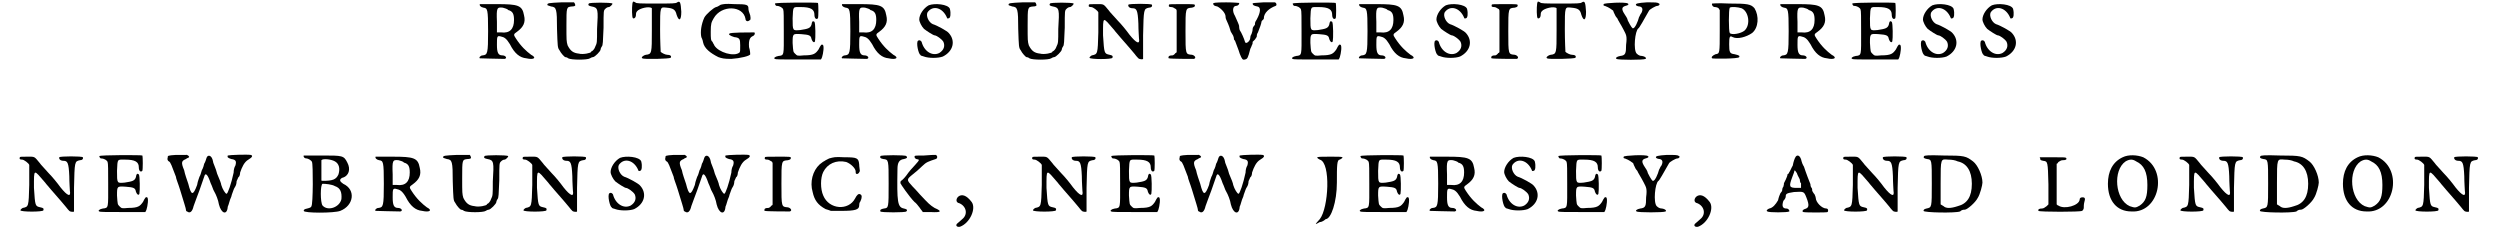 <?xml version='1.0' encoding='utf-8'?>
<svg xmlns="http://www.w3.org/2000/svg" xmlns:xlink="http://www.w3.org/1999/xlink" width="418px" height="39px" viewBox="0 0 4183 396" version="1.1">
<defs>
<path id="gl2831" d="M 2 2 C 1 4 3 7 8 8 C 15 9 16 10 16 48 C 16 86 15 88 7 89 C 3 89 0 93 2 94 C 2 94 36 95 44 95 C 49 94 46 89 40 89 C 33 89 31 84 31 71 C 31 57 31 55 38 57 C 43 58 47 60 53 70 C 61 86 70 93 81 94 C 94 97 99 93 89 88 C 81 82 72 74 63 60 C 59 54 59 53 65 49 C 76 41 80 33 77 21 C 74 4 67 2 31 2 C 12 2 2 2 2 2 M 50 12 C 58 14 60 19 60 29 C 60 44 53 52 38 50 C 36 50 33 50 31 50 C 31 44 31 38 31 32 C 30 8 31 7 41 8 C 44 9 49 10 50 12 z" fill="black"/><!-- width=103 height=103 -->
<path id="gl2832" d="M 27 1 C 7 2 2 2 4 6 C 6 7 8 7 10 8 C 19 9 20 12 20 46 C 21 76 21 78 24 82 C 27 88 33 94 34 94 C 34 94 37 94 39 96 C 44 99 72 99 76 96 C 79 94 81 94 81 94 C 84 94 94 84 94 81 C 94 81 94 79 96 76 C 98 74 98 68 99 44 C 99 15 99 15 102 12 C 104 10 106 9 108 9 C 110 9 115 4 114 3 C 112 1 75 1 74 3 C 72 6 74 7 79 8 C 90 10 90 13 88 46 C 88 69 88 70 85 76 C 84 80 80 84 79 84 C 78 84 78 85 78 85 C 78 87 64 90 57 88 C 48 87 43 84 38 74 C 36 67 36 66 36 40 C 36 9 36 9 45 8 C 49 8 51 7 51 6 C 51 4 49 0 48 1 C 46 1 38 1 27 1 z" fill="black"/><!-- width=120 height=105 -->
<path id="gl2833" d="M 7 6 C 6 13 6 30 8 31 C 10 32 13 30 13 25 C 13 24 13 21 15 19 C 19 14 36 10 40 14 C 40 15 40 32 40 52 C 40 90 40 92 30 93 C 25 94 21 98 24 99 C 25 101 71 100 72 98 C 74 95 71 93 66 93 C 63 93 57 90 55 88 C 55 87 54 70 54 50 C 54 10 54 12 65 13 C 76 14 80 16 82 25 C 86 37 90 35 90 20 C 89 4 88 1 83 4 C 81 6 75 6 47 6 C 20 6 13 6 12 4 C 8 2 8 2 7 6 z" fill="black"/><!-- width=98 height=107 -->
<path id="gl2834" d="M 37 3 C 35 4 31 7 29 7 C 25 8 12 19 9 25 C 4 36 2 49 4 58 C 6 62 7 66 7 67 C 9 77 19 85 33 92 C 39 94 42 95 55 95 C 70 94 87 90 87 87 C 87 87 87 81 85 75 C 84 62 87 58 92 56 C 94 55 96 52 94 50 C 84 50 53 50 52 52 C 49 53 53 56 60 58 C 69 59 70 61 70 72 C 70 81 70 82 69 84 C 60 92 33 84 26 72 C 26 71 24 69 23 66 C 20 64 20 60 20 49 C 20 35 21 33 25 26 C 38 3 75 4 79 27 C 79 31 83 32 85 30 C 88 29 88 27 87 21 C 85 16 84 12 84 10 C 84 3 82 2 60 2 C 44 1 42 2 37 3 z" fill="black"/><!-- width=102 height=102 -->
<path id="gl2835" d="M 6 3 C 6 4 7 7 9 7 C 14 7 19 10 20 13 C 21 15 21 27 21 51 C 21 91 22 91 12 92 C 6 93 3 96 6 97 C 7 98 18 98 45 98 C 58 98 70 98 84 98 C 85 97 85 96 86 94 C 88 88 90 74 87 73 C 85 72 84 73 80 81 C 75 88 72 91 55 91 C 44 92 44 92 40 88 C 37 85 37 85 36 70 C 36 54 36 54 51 55 C 64 56 67 57 68 63 C 70 69 73 70 74 67 C 75 63 75 36 73 34 C 70 32 69 33 68 39 C 66 45 62 46 49 48 C 36 49 36 50 36 28 C 37 7 36 9 50 9 C 67 9 73 13 73 22 C 73 28 76 31 79 28 C 80 26 80 4 79 2 C 78 1 7 1 6 3 z" fill="black"/><!-- width=96 height=105 -->
<path id="gl2831" d="M 2 2 C 1 4 3 7 8 8 C 15 9 16 10 16 48 C 16 86 15 88 7 89 C 3 89 0 93 2 94 C 2 94 36 95 44 95 C 49 94 46 89 40 89 C 33 89 31 84 31 71 C 31 57 31 55 38 57 C 43 58 47 60 53 70 C 61 86 70 93 81 94 C 94 97 99 93 89 88 C 81 82 72 74 63 60 C 59 54 59 53 65 49 C 76 41 80 33 77 21 C 74 4 67 2 31 2 C 12 2 2 2 2 2 M 50 12 C 58 14 60 19 60 29 C 60 44 53 52 38 50 C 36 50 33 50 31 50 C 31 44 31 38 31 32 C 30 8 31 7 41 8 C 44 9 49 10 50 12 z" fill="black"/><!-- width=103 height=103 -->
<path id="gl11" d="M 24 4 C 15 9 8 20 8 28 C 8 32 12 40 16 44 C 21 48 32 55 34 55 C 37 55 46 61 49 66 C 52 73 50 80 42 85 C 30 91 16 82 12 66 C 10 63 8 63 6 64 C 2 67 7 88 10 88 C 10 90 14 90 16 91 C 24 94 40 94 48 91 C 66 82 70 64 58 51 C 56 48 38 38 31 36 C 24 33 19 22 22 16 C 31 3 48 8 55 25 C 55 26 56 27 58 26 C 61 26 62 18 60 10 C 57 2 34 0 24 4 z" fill="black"/><!-- width=72 height=100 -->
<path id="gl2832" d="M 27 1 C 7 2 2 2 4 6 C 6 7 8 7 10 8 C 19 9 20 12 20 46 C 21 76 21 78 24 82 C 27 88 33 94 34 94 C 34 94 37 94 39 96 C 44 99 72 99 76 96 C 79 94 81 94 81 94 C 84 94 94 84 94 81 C 94 81 94 79 96 76 C 98 74 98 68 99 44 C 99 15 99 15 102 12 C 104 10 106 9 108 9 C 110 9 115 4 114 3 C 112 1 75 1 74 3 C 72 6 74 7 79 8 C 90 10 90 13 88 46 C 88 69 88 70 85 76 C 84 80 80 84 79 84 C 78 84 78 85 78 85 C 78 87 64 90 57 88 C 48 87 43 84 38 74 C 36 67 36 66 36 40 C 36 9 36 9 45 8 C 49 8 51 7 51 6 C 51 4 49 0 48 1 C 46 1 38 1 27 1 z" fill="black"/><!-- width=120 height=105 -->
<path id="gl2836" d="M 3 3 C 2 6 3 7 7 7 C 10 7 18 13 19 16 C 19 18 19 33 19 50 C 18 87 18 87 8 89 C 6 90 4 92 4 93 C 4 96 43 96 43 93 C 44 90 43 89 38 88 C 29 86 29 86 27 55 C 27 21 26 23 46 46 C 48 49 53 54 56 58 C 71 75 76 81 81 87 C 83 90 87 94 87 94 C 89 96 95 96 95 95 C 95 94 95 76 95 55 C 96 10 96 10 105 8 C 109 8 111 6 110 3 C 109 1 71 1 70 3 C 69 6 72 9 77 9 C 84 9 86 12 87 35 C 87 46 88 58 88 60 C 90 71 84 69 72 54 C 67 47 58 36 52 30 C 46 23 38 15 37 13 C 27 1 29 2 15 2 C 7 2 3 2 3 3 z" fill="black"/><!-- width=117 height=103 -->
<path id="gl2827" d="M 2 3 C 1 6 2 7 6 7 C 8 7 10 8 13 10 C 14 10 15 12 15 13 C 15 24 15 36 15 48 C 15 60 15 71 15 83 C 15 84 14 85 13 85 C 12 87 9 89 8 89 C 3 89 1 90 1 93 C 1 94 2 94 2 94 C 4 95 42 95 44 95 C 49 94 46 89 41 88 C 30 87 30 88 30 48 C 30 8 30 9 41 8 C 44 7 46 7 46 4 C 46 2 44 2 24 2 C 7 2 2 2 2 3 z" fill="black"/><!-- width=54 height=102 -->
<path id="gl2837" d="M 86 1 C 72 2 68 2 68 3 C 68 6 71 7 76 8 C 82 9 82 17 75 30 C 73 33 72 35 72 36 C 72 38 72 40 71 40 C 70 41 68 44 68 46 C 68 49 67 52 66 55 C 65 56 64 59 64 61 C 64 67 56 73 55 68 C 54 64 49 52 46 48 C 45 45 45 41 45 41 C 45 39 40 29 38 24 C 33 16 34 7 40 7 C 43 7 46 4 45 2 C 45 2 36 1 23 1 C 3 1 1 2 1 3 C 1 6 3 7 8 8 C 14 11 22 19 22 25 C 22 25 22 28 23 30 C 29 43 29 45 30 48 C 30 50 33 54 34 56 C 35 57 36 61 36 61 C 36 62 36 65 38 66 C 40 72 44 81 46 88 C 50 98 51 99 55 98 C 59 97 60 96 64 80 C 65 78 66 76 67 73 C 68 72 68 70 68 68 C 68 68 70 66 72 64 C 73 62 75 60 75 59 C 75 57 75 55 77 52 C 80 45 83 36 83 34 C 83 33 84 32 86 30 C 87 30 87 28 87 28 C 87 19 96 11 107 7 C 110 6 108 0 104 1 C 103 1 94 1 86 1 z" fill="black"/><!-- width=115 height=105 -->
<path id="gl2835" d="M 6 3 C 6 4 7 7 9 7 C 14 7 19 10 20 13 C 21 15 21 27 21 51 C 21 91 22 91 12 92 C 6 93 3 96 6 97 C 7 98 18 98 45 98 C 58 98 70 98 84 98 C 85 97 85 96 86 94 C 88 88 90 74 87 73 C 85 72 84 73 80 81 C 75 88 72 91 55 91 C 44 92 44 92 40 88 C 37 85 37 85 36 70 C 36 54 36 54 51 55 C 64 56 67 57 68 63 C 70 69 73 70 74 67 C 75 63 75 36 73 34 C 70 32 69 33 68 39 C 66 45 62 46 49 48 C 36 49 36 50 36 28 C 37 7 36 9 50 9 C 67 9 73 13 73 22 C 73 28 76 31 79 28 C 80 26 80 4 79 2 C 78 1 7 1 6 3 z" fill="black"/><!-- width=96 height=105 -->
<path id="gl2831" d="M 2 2 C 1 4 3 7 8 8 C 15 9 16 10 16 48 C 16 86 15 88 7 89 C 3 89 0 93 2 94 C 2 94 36 95 44 95 C 49 94 46 89 40 89 C 33 89 31 84 31 71 C 31 57 31 55 38 57 C 43 58 47 60 53 70 C 61 86 70 93 81 94 C 94 97 99 93 89 88 C 81 82 72 74 63 60 C 59 54 59 53 65 49 C 76 41 80 33 77 21 C 74 4 67 2 31 2 C 12 2 2 2 2 2 M 50 12 C 58 14 60 19 60 29 C 60 44 53 52 38 50 C 36 50 33 50 31 50 C 31 44 31 38 31 32 C 30 8 31 7 41 8 C 44 9 49 10 50 12 z" fill="black"/><!-- width=103 height=103 -->
<path id="gl11" d="M 24 4 C 15 9 8 20 8 28 C 8 32 12 40 16 44 C 21 48 32 55 34 55 C 37 55 46 61 49 66 C 52 73 50 80 42 85 C 30 91 16 82 12 66 C 10 63 8 63 6 64 C 2 67 7 88 10 88 C 10 90 14 90 16 91 C 24 94 40 94 48 91 C 66 82 70 64 58 51 C 56 48 38 38 31 36 C 24 33 19 22 22 16 C 31 3 48 8 55 25 C 55 26 56 27 58 26 C 61 26 62 18 60 10 C 57 2 34 0 24 4 z" fill="black"/><!-- width=72 height=100 -->
<path id="gl2827" d="M 2 3 C 1 6 2 7 6 7 C 8 7 10 8 13 10 C 14 10 15 12 15 13 C 15 24 15 36 15 48 C 15 60 15 71 15 83 C 15 84 14 85 13 85 C 12 87 9 89 8 89 C 3 89 1 90 1 93 C 1 94 2 94 2 94 C 4 95 42 95 44 95 C 49 94 46 89 41 88 C 30 87 30 88 30 48 C 30 8 30 9 41 8 C 44 7 46 7 46 4 C 46 2 44 2 24 2 C 7 2 2 2 2 3 z" fill="black"/><!-- width=54 height=102 -->
<path id="gl2833" d="M 7 6 C 6 13 6 30 8 31 C 10 32 13 30 13 25 C 13 24 13 21 15 19 C 19 14 36 10 40 14 C 40 15 40 32 40 52 C 40 90 40 92 30 93 C 25 94 21 98 24 99 C 25 101 71 100 72 98 C 74 95 71 93 66 93 C 63 93 57 90 55 88 C 55 87 54 70 54 50 C 54 10 54 12 65 13 C 76 14 80 16 82 25 C 86 37 90 35 90 20 C 89 4 88 1 83 4 C 81 6 75 6 47 6 C 20 6 13 6 12 4 C 8 2 8 2 7 6 z" fill="black"/><!-- width=98 height=107 -->
<path id="gl2838" d="M 75 1 C 60 2 55 3 57 6 C 58 7 61 8 63 8 C 68 9 69 13 66 19 C 64 21 63 25 62 26 C 60 34 55 45 52 45 C 51 46 48 42 43 32 C 42 27 39 24 38 22 C 32 13 32 9 39 7 C 44 6 45 4 43 3 C 40 0 2 2 2 4 C 1 6 2 7 4 7 C 12 10 15 13 18 15 C 18 16 20 20 21 22 C 22 25 25 28 25 28 C 26 31 32 40 36 48 C 40 56 42 58 40 73 C 40 88 39 91 30 92 C 24 93 21 96 24 97 C 26 99 70 99 73 97 C 75 96 73 93 67 92 C 64 92 61 91 58 88 C 52 82 55 49 61 45 C 62 45 70 31 79 15 C 80 13 90 7 93 7 C 96 7 98 4 96 3 C 93 1 91 1 75 1 z" fill="black"/><!-- width=106 height=106 -->
<path id="gl2839" d="M 2 2 C 1 4 3 8 7 8 C 9 8 12 9 13 10 C 14 12 15 13 15 13 C 15 25 15 36 15 48 C 15 87 15 87 8 88 C 3 90 0 93 2 95 C 3 96 47 96 48 93 C 49 91 49 90 40 88 C 32 87 31 85 31 71 C 31 58 32 56 37 59 C 45 63 60 59 70 52 C 81 43 82 23 74 10 C 68 3 62 2 31 2 C 12 1 2 2 2 2 M 52 10 C 64 15 68 38 57 48 C 51 53 35 56 32 52 C 30 49 30 12 32 9 C 35 7 46 8 52 10 z" fill="black"/><!-- width=87 height=102 -->
<path id="gl2831" d="M 2 2 C 1 4 3 7 8 8 C 15 9 16 10 16 48 C 16 86 15 88 7 89 C 3 89 0 93 2 94 C 2 94 36 95 44 95 C 49 94 46 89 40 89 C 33 89 31 84 31 71 C 31 57 31 55 38 57 C 43 58 47 60 53 70 C 61 86 70 93 81 94 C 94 97 99 93 89 88 C 81 82 72 74 63 60 C 59 54 59 53 65 49 C 76 41 80 33 77 21 C 74 4 67 2 31 2 C 12 2 2 2 2 2 M 50 12 C 58 14 60 19 60 29 C 60 44 53 52 38 50 C 36 50 33 50 31 50 C 31 44 31 38 31 32 C 30 8 31 7 41 8 C 44 9 49 10 50 12 z" fill="black"/><!-- width=103 height=103 -->
<path id="gl2835" d="M 6 3 C 6 4 7 7 9 7 C 14 7 19 10 20 13 C 21 15 21 27 21 51 C 21 91 22 91 12 92 C 6 93 3 96 6 97 C 7 98 18 98 45 98 C 58 98 70 98 84 98 C 85 97 85 96 86 94 C 88 88 90 74 87 73 C 85 72 84 73 80 81 C 75 88 72 91 55 91 C 44 92 44 92 40 88 C 37 85 37 85 36 70 C 36 54 36 54 51 55 C 64 56 67 57 68 63 C 70 69 73 70 74 67 C 75 63 75 36 73 34 C 70 32 69 33 68 39 C 66 45 62 46 49 48 C 36 49 36 50 36 28 C 37 7 36 9 50 9 C 67 9 73 13 73 22 C 73 28 76 31 79 28 C 80 26 80 4 79 2 C 78 1 7 1 6 3 z" fill="black"/><!-- width=96 height=105 -->
<path id="gl11" d="M 24 4 C 15 9 8 20 8 28 C 8 32 12 40 16 44 C 21 48 32 55 34 55 C 37 55 46 61 49 66 C 52 73 50 80 42 85 C 30 91 16 82 12 66 C 10 63 8 63 6 64 C 2 67 7 88 10 88 C 10 90 14 90 16 91 C 24 94 40 94 48 91 C 66 82 70 64 58 51 C 56 48 38 38 31 36 C 24 33 19 22 22 16 C 31 3 48 8 55 25 C 55 26 56 27 58 26 C 61 26 62 18 60 10 C 57 2 34 0 24 4 z" fill="black"/><!-- width=72 height=100 -->
<path id="gl11" d="M 24 4 C 15 9 8 20 8 28 C 8 32 12 40 16 44 C 21 48 32 55 34 55 C 37 55 46 61 49 66 C 52 73 50 80 42 85 C 30 91 16 82 12 66 C 10 63 8 63 6 64 C 2 67 7 88 10 88 C 10 90 14 90 16 91 C 24 94 40 94 48 91 C 66 82 70 64 58 51 C 56 48 38 38 31 36 C 24 33 19 22 22 16 C 31 3 48 8 55 25 C 55 26 56 27 58 26 C 61 26 62 18 60 10 C 57 2 34 0 24 4 z" fill="black"/><!-- width=72 height=100 -->
<path id="gl2836" d="M 3 3 C 2 6 3 7 7 7 C 10 7 18 13 19 16 C 19 18 19 33 19 50 C 18 87 18 87 8 89 C 6 90 4 92 4 93 C 4 96 43 96 43 93 C 44 90 43 89 38 88 C 29 86 29 86 27 55 C 27 21 26 23 46 46 C 48 49 53 54 56 58 C 71 75 76 81 81 87 C 83 90 87 94 87 94 C 89 96 95 96 95 95 C 95 94 95 76 95 55 C 96 10 96 10 105 8 C 109 8 111 6 110 3 C 109 1 71 1 70 3 C 69 6 72 9 77 9 C 84 9 86 12 87 35 C 87 46 88 58 88 60 C 90 71 84 69 72 54 C 67 47 58 36 52 30 C 46 23 38 15 37 13 C 27 1 29 2 15 2 C 7 2 3 2 3 3 z" fill="black"/><!-- width=117 height=103 -->
<path id="gl2835" d="M 6 3 C 6 4 7 7 9 7 C 14 7 19 10 20 13 C 21 15 21 27 21 51 C 21 91 22 91 12 92 C 6 93 3 96 6 97 C 7 98 18 98 45 98 C 58 98 70 98 84 98 C 85 97 85 96 86 94 C 88 88 90 74 87 73 C 85 72 84 73 80 81 C 75 88 72 91 55 91 C 44 92 44 92 40 88 C 37 85 37 85 36 70 C 36 54 36 54 51 55 C 64 56 67 57 68 63 C 70 69 73 70 74 67 C 75 63 75 36 73 34 C 70 32 69 33 68 39 C 66 45 62 46 49 48 C 36 49 36 50 36 28 C 37 7 36 9 50 9 C 67 9 73 13 73 22 C 73 28 76 31 79 28 C 80 26 80 4 79 2 C 78 1 7 1 6 3 z" fill="black"/><!-- width=96 height=105 -->
<path id="gl524" d="M 20 1 C 6 2 6 2 6 6 C 5 8 6 11 8 12 C 11 13 13 20 20 38 C 20 41 24 50 27 60 C 34 83 37 92 37 94 C 37 96 38 97 39 97 C 44 101 48 97 50 88 C 52 83 56 71 60 61 C 64 50 67 41 68 38 C 70 30 74 34 79 49 C 82 55 83 60 85 63 C 88 68 92 78 93 85 C 97 101 107 104 108 89 C 110 85 111 78 114 72 C 115 67 118 61 118 60 C 119 57 121 55 122 52 C 123 49 123 46 123 46 C 123 45 125 42 126 39 C 128 38 129 34 129 31 C 132 22 136 13 143 9 C 150 5 151 2 147 1 C 141 0 111 1 108 2 C 107 5 108 6 114 8 C 122 9 123 12 121 19 C 119 22 118 27 118 31 C 114 50 108 67 106 67 C 104 67 99 59 97 52 C 97 50 94 42 90 33 C 88 24 83 15 83 12 C 81 1 74 0 72 6 C 71 9 70 13 68 16 C 68 17 66 24 64 27 C 63 31 61 37 60 38 C 60 39 57 45 56 52 C 49 71 46 70 41 50 C 39 44 35 33 34 27 C 28 13 30 11 37 8 C 39 6 42 6 42 5 C 44 4 39 0 37 1 C 35 1 27 1 20 1 z" fill="black"/><!-- width=156 height=106 -->
<path id="gl2840" d="M 2 2 C 1 4 3 7 7 7 C 9 7 15 10 16 13 C 18 16 18 86 15 88 C 15 90 12 91 8 92 C 3 93 2 94 2 96 C 2 100 54 100 64 96 C 87 87 91 60 69 50 C 63 46 62 43 67 40 C 79 37 82 25 76 14 C 70 2 68 2 33 2 C 12 2 2 2 2 2 M 55 12 C 62 16 64 24 61 34 C 57 43 51 45 34 45 C 33 45 32 45 32 44 C 32 39 32 33 32 28 C 32 19 32 12 32 10 C 34 7 48 8 55 12 M 55 54 C 64 57 67 64 66 76 C 63 90 43 97 34 87 C 30 82 30 51 34 50 C 39 50 50 51 55 54 z" fill="black"/><!-- width=91 height=105 -->
<path id="gl2831" d="M 2 2 C 1 4 3 7 8 8 C 15 9 16 10 16 48 C 16 86 15 88 7 89 C 3 89 0 93 2 94 C 2 94 36 95 44 95 C 49 94 46 89 40 89 C 33 89 31 84 31 71 C 31 57 31 55 38 57 C 43 58 47 60 53 70 C 61 86 70 93 81 94 C 94 97 99 93 89 88 C 81 82 72 74 63 60 C 59 54 59 53 65 49 C 76 41 80 33 77 21 C 74 4 67 2 31 2 C 12 2 2 2 2 2 M 50 12 C 58 14 60 19 60 29 C 60 44 53 52 38 50 C 36 50 33 50 31 50 C 31 44 31 38 31 32 C 30 8 31 7 41 8 C 44 9 49 10 50 12 z" fill="black"/><!-- width=103 height=103 -->
<path id="gl2832" d="M 27 1 C 7 2 2 2 4 6 C 6 7 8 7 10 8 C 19 9 20 12 20 46 C 21 76 21 78 24 82 C 27 88 33 94 34 94 C 34 94 37 94 39 96 C 44 99 72 99 76 96 C 79 94 81 94 81 94 C 84 94 94 84 94 81 C 94 81 94 79 96 76 C 98 74 98 68 99 44 C 99 15 99 15 102 12 C 104 10 106 9 108 9 C 110 9 115 4 114 3 C 112 1 75 1 74 3 C 72 6 74 7 79 8 C 90 10 90 13 88 46 C 88 69 88 70 85 76 C 84 80 80 84 79 84 C 78 84 78 85 78 85 C 78 87 64 90 57 88 C 48 87 43 84 38 74 C 36 67 36 66 36 40 C 36 9 36 9 45 8 C 49 8 51 7 51 6 C 51 4 49 0 48 1 C 46 1 38 1 27 1 z" fill="black"/><!-- width=120 height=105 -->
<path id="gl2836" d="M 3 3 C 2 6 3 7 7 7 C 10 7 18 13 19 16 C 19 18 19 33 19 50 C 18 87 18 87 8 89 C 6 90 4 92 4 93 C 4 96 43 96 43 93 C 44 90 43 89 38 88 C 29 86 29 86 27 55 C 27 21 26 23 46 46 C 48 49 53 54 56 58 C 71 75 76 81 81 87 C 83 90 87 94 87 94 C 89 96 95 96 95 95 C 95 94 95 76 95 55 C 96 10 96 10 105 8 C 109 8 111 6 110 3 C 109 1 71 1 70 3 C 69 6 72 9 77 9 C 84 9 86 12 87 35 C 87 46 88 58 88 60 C 90 71 84 69 72 54 C 67 47 58 36 52 30 C 46 23 38 15 37 13 C 27 1 29 2 15 2 C 7 2 3 2 3 3 z" fill="black"/><!-- width=117 height=103 -->
<path id="gl11" d="M 24 4 C 15 9 8 20 8 28 C 8 32 12 40 16 44 C 21 48 32 55 34 55 C 37 55 46 61 49 66 C 52 73 50 80 42 85 C 30 91 16 82 12 66 C 10 63 8 63 6 64 C 2 67 7 88 10 88 C 10 90 14 90 16 91 C 24 94 40 94 48 91 C 66 82 70 64 58 51 C 56 48 38 38 31 36 C 24 33 19 22 22 16 C 31 3 48 8 55 25 C 55 26 56 27 58 26 C 61 26 62 18 60 10 C 57 2 34 0 24 4 z" fill="black"/><!-- width=72 height=100 -->
<path id="gl524" d="M 20 1 C 6 2 6 2 6 6 C 5 8 6 11 8 12 C 11 13 13 20 20 38 C 20 41 24 50 27 60 C 34 83 37 92 37 94 C 37 96 38 97 39 97 C 44 101 48 97 50 88 C 52 83 56 71 60 61 C 64 50 67 41 68 38 C 70 30 74 34 79 49 C 82 55 83 60 85 63 C 88 68 92 78 93 85 C 97 101 107 104 108 89 C 110 85 111 78 114 72 C 115 67 118 61 118 60 C 119 57 121 55 122 52 C 123 49 123 46 123 46 C 123 45 125 42 126 39 C 128 38 129 34 129 31 C 132 22 136 13 143 9 C 150 5 151 2 147 1 C 141 0 111 1 108 2 C 107 5 108 6 114 8 C 122 9 123 12 121 19 C 119 22 118 27 118 31 C 114 50 108 67 106 67 C 104 67 99 59 97 52 C 97 50 94 42 90 33 C 88 24 83 15 83 12 C 81 1 74 0 72 6 C 71 9 70 13 68 16 C 68 17 66 24 64 27 C 63 31 61 37 60 38 C 60 39 57 45 56 52 C 49 71 46 70 41 50 C 39 44 35 33 34 27 C 28 13 30 11 37 8 C 39 6 42 6 42 5 C 44 4 39 0 37 1 C 35 1 27 1 20 1 z" fill="black"/><!-- width=156 height=106 -->
<path id="gl2827" d="M 2 3 C 1 6 2 7 6 7 C 8 7 10 8 13 10 C 14 10 15 12 15 13 C 15 24 15 36 15 48 C 15 60 15 71 15 83 C 15 84 14 85 13 85 C 12 87 9 89 8 89 C 3 89 1 90 1 93 C 1 94 2 94 2 94 C 4 95 42 95 44 95 C 49 94 46 89 41 88 C 30 87 30 88 30 48 C 30 8 30 9 41 8 C 44 7 46 7 46 4 C 46 2 44 2 24 2 C 7 2 2 2 2 3 z" fill="black"/><!-- width=54 height=102 -->
<path id="gl2822" d="M 34 4 C 30 6 26 8 25 9 C 24 9 21 12 18 14 C 6 25 1 44 6 61 C 9 75 15 83 28 90 C 32 91 34 92 37 93 C 43 93 49 93 55 93 C 78 93 85 91 85 84 C 85 83 85 79 87 77 C 90 71 90 66 87 65 C 84 63 81 66 78 72 C 67 93 34 91 24 67 C 19 56 19 37 24 27 C 31 13 46 6 63 10 C 71 13 79 21 79 26 C 79 27 79 30 80 30 C 83 32 87 26 86 24 C 86 22 85 18 85 14 C 84 3 81 2 60 2 C 43 1 42 2 34 4 z" fill="black"/><!-- width=96 height=101 -->
<path id="gl2841" d="M 76 2 C 61 2 60 2 60 4 C 60 6 61 7 63 8 C 69 9 69 9 61 18 C 57 22 50 30 46 36 C 43 40 38 45 37 45 C 36 46 36 48 36 49 C 36 50 51 72 60 81 C 62 82 66 87 69 91 C 70 93 73 96 74 98 C 79 98 82 98 87 98 C 105 99 108 97 94 91 C 86 86 84 84 69 68 C 64 62 58 56 57 55 C 46 43 46 43 57 34 C 61 31 68 25 73 20 C 80 13 84 12 96 8 C 100 7 99 0 94 1 C 94 1 86 1 76 2 M 2 3 C 1 6 2 7 7 8 C 16 9 16 9 16 50 C 16 91 16 91 8 92 C 3 93 1 94 2 97 C 3 99 45 99 46 97 C 49 94 46 93 42 92 C 31 90 30 81 31 25 C 31 14 34 9 42 8 C 46 7 49 6 46 3 C 45 1 3 1 2 3 z" fill="black"/><!-- width=110 height=105 -->
<path id="gl774" d="M 5 5 C 1 9 1 15 7 16 C 19 21 22 35 12 43 C 9 46 5 49 4 50 C 0 53 2 57 8 56 C 25 50 36 25 28 14 C 19 2 11 0 5 5 z" fill="black"/><!-- width=39 height=67 -->
<path id="gl2836" d="M 3 3 C 2 6 3 7 7 7 C 10 7 18 13 19 16 C 19 18 19 33 19 50 C 18 87 18 87 8 89 C 6 90 4 92 4 93 C 4 96 43 96 43 93 C 44 90 43 89 38 88 C 29 86 29 86 27 55 C 27 21 26 23 46 46 C 48 49 53 54 56 58 C 71 75 76 81 81 87 C 83 90 87 94 87 94 C 89 96 95 96 95 95 C 95 94 95 76 95 55 C 96 10 96 10 105 8 C 109 8 111 6 110 3 C 109 1 71 1 70 3 C 69 6 72 9 77 9 C 84 9 86 12 87 35 C 87 46 88 58 88 60 C 90 71 84 69 72 54 C 67 47 58 36 52 30 C 46 23 38 15 37 13 C 27 1 29 2 15 2 C 7 2 3 2 3 3 z" fill="black"/><!-- width=117 height=103 -->
<path id="gl2835" d="M 6 3 C 6 4 7 7 9 7 C 14 7 19 10 20 13 C 21 15 21 27 21 51 C 21 91 22 91 12 92 C 6 93 3 96 6 97 C 7 98 18 98 45 98 C 58 98 70 98 84 98 C 85 97 85 96 86 94 C 88 88 90 74 87 73 C 85 72 84 73 80 81 C 75 88 72 91 55 91 C 44 92 44 92 40 88 C 37 85 37 85 36 70 C 36 54 36 54 51 55 C 64 56 67 57 68 63 C 70 69 73 70 74 67 C 75 63 75 36 73 34 C 70 32 69 33 68 39 C 66 45 62 46 49 48 C 36 49 36 50 36 28 C 37 7 36 9 50 9 C 67 9 73 13 73 22 C 73 28 76 31 79 28 C 80 26 80 4 79 2 C 78 1 7 1 6 3 z" fill="black"/><!-- width=96 height=105 -->
<path id="gl524" d="M 20 1 C 6 2 6 2 6 6 C 5 8 6 11 8 12 C 11 13 13 20 20 38 C 20 41 24 50 27 60 C 34 83 37 92 37 94 C 37 96 38 97 39 97 C 44 101 48 97 50 88 C 52 83 56 71 60 61 C 64 50 67 41 68 38 C 70 30 74 34 79 49 C 82 55 83 60 85 63 C 88 68 92 78 93 85 C 97 101 107 104 108 89 C 110 85 111 78 114 72 C 115 67 118 61 118 60 C 119 57 121 55 122 52 C 123 49 123 46 123 46 C 123 45 125 42 126 39 C 128 38 129 34 129 31 C 132 22 136 13 143 9 C 150 5 151 2 147 1 C 141 0 111 1 108 2 C 107 5 108 6 114 8 C 122 9 123 12 121 19 C 119 22 118 27 118 31 C 114 50 108 67 106 67 C 104 67 99 59 97 52 C 97 50 94 42 90 33 C 88 24 83 15 83 12 C 81 1 74 0 72 6 C 71 9 70 13 68 16 C 68 17 66 24 64 27 C 63 31 61 37 60 38 C 60 39 57 45 56 52 C 49 71 46 70 41 50 C 39 44 35 33 34 27 C 28 13 30 11 37 8 C 39 6 42 6 42 5 C 44 4 39 0 37 1 C 35 1 27 1 20 1 z" fill="black"/><!-- width=156 height=106 -->
<path id="gl2842" d="M 9 9 C 28 14 24 91 9 110 C 0 120 0 120 9 115 C 14 115 19 110 19 110 C 28 110 38 81 38 48 C 38 19 38 9 43 9 C 52 4 48 4 28 4 C 4 4 0 4 9 9 z" fill="black"/><!-- width=57 height=124 -->
<path id="gl2835" d="M 6 3 C 6 4 7 7 9 7 C 14 7 19 10 20 13 C 21 15 21 27 21 51 C 21 91 22 91 12 92 C 6 93 3 96 6 97 C 7 98 18 98 45 98 C 58 98 70 98 84 98 C 85 97 85 96 86 94 C 88 88 90 74 87 73 C 85 72 84 73 80 81 C 75 88 72 91 55 91 C 44 92 44 92 40 88 C 37 85 37 85 36 70 C 36 54 36 54 51 55 C 64 56 67 57 68 63 C 70 69 73 70 74 67 C 75 63 75 36 73 34 C 70 32 69 33 68 39 C 66 45 62 46 49 48 C 36 49 36 50 36 28 C 37 7 36 9 50 9 C 67 9 73 13 73 22 C 73 28 76 31 79 28 C 80 26 80 4 79 2 C 78 1 7 1 6 3 z" fill="black"/><!-- width=96 height=105 -->
<path id="gl2831" d="M 2 2 C 1 4 3 7 8 8 C 15 9 16 10 16 48 C 16 86 15 88 7 89 C 3 89 0 93 2 94 C 2 94 36 95 44 95 C 49 94 46 89 40 89 C 33 89 31 84 31 71 C 31 57 31 55 38 57 C 43 58 47 60 53 70 C 61 86 70 93 81 94 C 94 97 99 93 89 88 C 81 82 72 74 63 60 C 59 54 59 53 65 49 C 76 41 80 33 77 21 C 74 4 67 2 31 2 C 12 2 2 2 2 2 M 50 12 C 58 14 60 19 60 29 C 60 44 53 52 38 50 C 36 50 33 50 31 50 C 31 44 31 38 31 32 C 30 8 31 7 41 8 C 44 9 49 10 50 12 z" fill="black"/><!-- width=103 height=103 -->
<path id="gl11" d="M 24 4 C 15 9 8 20 8 28 C 8 32 12 40 16 44 C 21 48 32 55 34 55 C 37 55 46 61 49 66 C 52 73 50 80 42 85 C 30 91 16 82 12 66 C 10 63 8 63 6 64 C 2 67 7 88 10 88 C 10 90 14 90 16 91 C 24 94 40 94 48 91 C 66 82 70 64 58 51 C 56 48 38 38 31 36 C 24 33 19 22 22 16 C 31 3 48 8 55 25 C 55 26 56 27 58 26 C 61 26 62 18 60 10 C 57 2 34 0 24 4 z" fill="black"/><!-- width=72 height=100 -->
<path id="gl2835" d="M 6 3 C 6 4 7 7 9 7 C 14 7 19 10 20 13 C 21 15 21 27 21 51 C 21 91 22 91 12 92 C 6 93 3 96 6 97 C 7 98 18 98 45 98 C 58 98 70 98 84 98 C 85 97 85 96 86 94 C 88 88 90 74 87 73 C 85 72 84 73 80 81 C 75 88 72 91 55 91 C 44 92 44 92 40 88 C 37 85 37 85 36 70 C 36 54 36 54 51 55 C 64 56 67 57 68 63 C 70 69 73 70 74 67 C 75 63 75 36 73 34 C 70 32 69 33 68 39 C 66 45 62 46 49 48 C 36 49 36 50 36 28 C 37 7 36 9 50 9 C 67 9 73 13 73 22 C 73 28 76 31 79 28 C 80 26 80 4 79 2 C 78 1 7 1 6 3 z" fill="black"/><!-- width=96 height=105 -->
<path id="gl2838" d="M 75 1 C 60 2 55 3 57 6 C 58 7 61 8 63 8 C 68 9 69 13 66 19 C 64 21 63 25 62 26 C 60 34 55 45 52 45 C 51 46 48 42 43 32 C 42 27 39 24 38 22 C 32 13 32 9 39 7 C 44 6 45 4 43 3 C 40 0 2 2 2 4 C 1 6 2 7 4 7 C 12 10 15 13 18 15 C 18 16 20 20 21 22 C 22 25 25 28 25 28 C 26 31 32 40 36 48 C 40 56 42 58 40 73 C 40 88 39 91 30 92 C 24 93 21 96 24 97 C 26 99 70 99 73 97 C 75 96 73 93 67 92 C 64 92 61 91 58 88 C 52 82 55 49 61 45 C 62 45 70 31 79 15 C 80 13 90 7 93 7 C 96 7 98 4 96 3 C 93 1 91 1 75 1 z" fill="black"/><!-- width=106 height=106 -->
<path id="gl774" d="M 5 5 C 1 9 1 15 7 16 C 19 21 22 35 12 43 C 9 46 5 49 4 50 C 0 53 2 57 8 56 C 25 50 36 25 28 14 C 19 2 11 0 5 5 z" fill="black"/><!-- width=39 height=67 -->
<path id="gl2843" d="M 54 4 C 52 7 50 13 49 19 C 46 24 44 30 43 30 C 43 31 42 33 40 34 C 40 37 38 40 37 43 C 36 45 34 49 34 49 C 34 50 34 52 33 55 C 31 57 31 61 31 61 C 31 62 30 64 28 66 C 27 68 25 73 24 78 C 20 85 15 91 9 92 C 6 93 3 96 6 97 C 8 99 40 99 43 97 C 44 96 42 92 38 92 C 32 92 30 88 33 79 C 36 76 37 73 37 72 C 37 67 38 66 51 64 C 68 63 68 63 72 73 C 78 88 76 91 69 93 C 66 94 64 97 67 98 C 70 99 108 99 108 98 C 110 96 109 92 106 92 C 98 92 88 81 88 74 C 88 73 87 70 86 68 C 84 66 82 62 82 62 C 82 61 82 58 81 57 C 80 56 79 54 79 51 C 79 50 76 44 74 38 C 72 32 69 25 68 21 C 66 18 64 13 64 12 C 62 2 57 0 54 4 M 56 32 C 57 36 60 40 61 43 C 61 46 62 49 63 49 C 63 49 63 51 63 54 C 63 55 63 56 63 57 C 61 57 58 57 56 57 C 43 57 42 55 48 39 C 49 37 50 33 51 31 C 52 26 52 26 56 32 z" fill="black"/><!-- width=116 height=106 -->
<path id="gl2836" d="M 3 3 C 2 6 3 7 7 7 C 10 7 18 13 19 16 C 19 18 19 33 19 50 C 18 87 18 87 8 89 C 6 90 4 92 4 93 C 4 96 43 96 43 93 C 44 90 43 89 38 88 C 29 86 29 86 27 55 C 27 21 26 23 46 46 C 48 49 53 54 56 58 C 71 75 76 81 81 87 C 83 90 87 94 87 94 C 89 96 95 96 95 95 C 95 94 95 76 95 55 C 96 10 96 10 105 8 C 109 8 111 6 110 3 C 109 1 71 1 70 3 C 69 6 72 9 77 9 C 84 9 86 12 87 35 C 87 46 88 58 88 60 C 90 71 84 69 72 54 C 67 47 58 36 52 30 C 46 23 38 15 37 13 C 27 1 29 2 15 2 C 7 2 3 2 3 3 z" fill="black"/><!-- width=117 height=103 -->
<path id="gl2844" d="M 3 3 C 1 6 3 7 8 8 C 16 9 16 9 16 50 C 16 91 16 90 7 92 C 3 93 2 94 2 96 C 2 99 56 100 64 97 C 67 94 70 94 72 94 C 76 94 90 82 94 74 C 98 68 102 52 102 48 C 102 36 94 18 86 12 C 74 3 72 2 36 2 C 9 1 4 2 3 3 M 60 12 C 75 15 84 28 84 50 C 84 72 76 84 60 88 C 48 92 40 92 36 88 C 34 87 33 86 31 85 C 31 73 31 61 31 49 C 31 6 31 8 44 9 C 50 9 56 10 60 12 z" fill="black"/><!-- width=110 height=105 -->
<path id="gl2845" d="M 7 4 C 7 7 8 7 12 8 C 20 9 20 9 21 48 C 21 59 21 71 21 82 C 20 83 19 84 18 85 C 15 87 13 89 10 89 C 6 89 3 90 4 93 C 6 95 76 95 78 93 C 79 93 81 90 81 88 C 81 85 81 82 82 78 C 84 72 83 70 79 70 C 76 70 74 71 74 74 C 73 84 48 91 38 84 C 37 84 36 83 35 82 C 35 71 35 59 35 48 C 35 36 35 25 35 13 C 36 13 37 12 38 10 C 41 8 43 7 45 7 C 50 7 53 6 51 3 C 50 2 45 2 29 2 C 21 2 14 2 6 2 C 6 2 7 3 7 4 z" fill="black"/><!-- width=93 height=102 -->
<path id="gl1027" d="M 33 5 C 16 13 8 29 8 50 C 8 79 23 97 48 97 C 95 100 111 27 68 5 C 58 1 43 0 33 5 M 56 12 C 69 18 75 30 75 52 C 75 72 72 80 62 87 C 55 91 54 91 45 88 C 20 77 16 27 38 12 C 45 8 50 8 56 12 z" fill="black"/><!-- width=107 height=107 -->
<path id="gl2836" d="M 3 3 C 2 6 3 7 7 7 C 10 7 18 13 19 16 C 19 18 19 33 19 50 C 18 87 18 87 8 89 C 6 90 4 92 4 93 C 4 96 43 96 43 93 C 44 90 43 89 38 88 C 29 86 29 86 27 55 C 27 21 26 23 46 46 C 48 49 53 54 56 58 C 71 75 76 81 81 87 C 83 90 87 94 87 94 C 89 96 95 96 95 95 C 95 94 95 76 95 55 C 96 10 96 10 105 8 C 109 8 111 6 110 3 C 109 1 71 1 70 3 C 69 6 72 9 77 9 C 84 9 86 12 87 35 C 87 46 88 58 88 60 C 90 71 84 69 72 54 C 67 47 58 36 52 30 C 46 23 38 15 37 13 C 27 1 29 2 15 2 C 7 2 3 2 3 3 z" fill="black"/><!-- width=117 height=103 -->
<path id="gl2844" d="M 3 3 C 1 6 3 7 8 8 C 16 9 16 9 16 50 C 16 91 16 90 7 92 C 3 93 2 94 2 96 C 2 99 56 100 64 97 C 67 94 70 94 72 94 C 76 94 90 82 94 74 C 98 68 102 52 102 48 C 102 36 94 18 86 12 C 74 3 72 2 36 2 C 9 1 4 2 3 3 M 60 12 C 75 15 84 28 84 50 C 84 72 76 84 60 88 C 48 92 40 92 36 88 C 34 87 33 86 31 85 C 31 73 31 61 31 49 C 31 6 31 8 44 9 C 50 9 56 10 60 12 z" fill="black"/><!-- width=110 height=105 -->
<path id="gl1027" d="M 33 5 C 16 13 8 29 8 50 C 8 79 23 97 48 97 C 95 100 111 27 68 5 C 58 1 43 0 33 5 M 56 12 C 69 18 75 30 75 52 C 75 72 72 80 62 87 C 55 91 54 91 45 88 C 20 77 16 27 38 12 C 45 8 50 8 56 12 z" fill="black"/><!-- width=107 height=107 -->
<path id="gl2836" d="M 3 3 C 2 6 3 7 7 7 C 10 7 18 13 19 16 C 19 18 19 33 19 50 C 18 87 18 87 8 89 C 6 90 4 92 4 93 C 4 96 43 96 43 93 C 44 90 43 89 38 88 C 29 86 29 86 27 55 C 27 21 26 23 46 46 C 48 49 53 54 56 58 C 71 75 76 81 81 87 C 83 90 87 94 87 94 C 89 96 95 96 95 95 C 95 94 95 76 95 55 C 96 10 96 10 105 8 C 109 8 111 6 110 3 C 109 1 71 1 70 3 C 69 6 72 9 77 9 C 84 9 86 12 87 35 C 87 46 88 58 88 60 C 90 71 84 69 72 54 C 67 47 58 36 52 30 C 46 23 38 15 37 13 C 27 1 29 2 15 2 C 7 2 3 2 3 3 z" fill="black"/><!-- width=117 height=103 -->
</defs>
<use xlink:href="#gl2831" x="782" y="5"/>
<use xlink:href="#gl2832" x="895" y="3"/>
<use xlink:href="#gl2833" x="1036" y="0"/>
<use xlink:href="#gl2834" x="1156" y="5"/>
<use xlink:href="#gl2835" x="1279" y="3"/>
<use xlink:href="#gl2831" x="1397" y="5"/>
<use xlink:href="#gl11" x="1522" y="5"/>
<use xlink:href="#gl2832" x="1678" y="3"/>
<use xlink:href="#gl2836" x="1815" y="5"/>
<use xlink:href="#gl2827" x="1952" y="5"/>
<use xlink:href="#gl2837" x="2028" y="3"/>
<use xlink:href="#gl2835" x="2158" y="3"/>
<use xlink:href="#gl2831" x="2275" y="5"/>
<use xlink:href="#gl11" x="2400" y="5"/>
<use xlink:href="#gl2827" x="2500" y="5"/>
<use xlink:href="#gl2833" x="2572" y="0"/>
<use xlink:href="#gl2838" x="2690" y="3"/>
<use xlink:href="#gl2839" x="2874" y="4"/>
<use xlink:href="#gl2831" x="2990" y="5"/>
<use xlink:href="#gl2835" x="3108" y="3"/>
<use xlink:href="#gl11" x="3226" y="5"/>
<use xlink:href="#gl11" x="3327" y="5"/>
<use xlink:href="#gl2836" x="0" y="264"/>
<use xlink:href="#gl2835" x="132" y="262"/>
<use xlink:href="#gl524" x="248" y="262"/>
<use xlink:href="#gl2840" x="483" y="262"/>
<use xlink:href="#gl2831" x="605" y="264"/>
<use xlink:href="#gl2832" x="718" y="262"/>
<use xlink:href="#gl2836" x="854" y="264"/>
<use xlink:href="#gl11" x="998" y="264"/>
<use xlink:href="#gl524" x="1093" y="262"/>
<use xlink:href="#gl2827" x="1266" y="264"/>
<use xlink:href="#gl2822" x="1343" y="265"/>
<use xlink:href="#gl2841" x="1462" y="262"/>
<use xlink:href="#gl774" x="1591" y="329"/>
<use xlink:href="#gl2836" x="1719" y="264"/>
<use xlink:href="#gl2835" x="1850" y="262"/>
<use xlink:href="#gl524" x="1966" y="262"/>
<use xlink:href="#gl2842" x="2201" y="262"/>
<use xlink:href="#gl2835" x="2273" y="262"/>
<use xlink:href="#gl2831" x="2395" y="264"/>
<use xlink:href="#gl11" x="2515" y="264"/>
<use xlink:href="#gl2835" x="2609" y="262"/>
<use xlink:href="#gl2838" x="2724" y="262"/>
<use xlink:href="#gl774" x="2844" y="329"/>
<use xlink:href="#gl2843" x="2964" y="262"/>
<use xlink:href="#gl2836" x="3096" y="264"/>
<use xlink:href="#gl2844" x="3233" y="262"/>
<use xlink:href="#gl2845" x="3426" y="265"/>
<use xlink:href="#gl1027" x="3540" y="262"/>
<use xlink:href="#gl2836" x="3667" y="264"/>
<use xlink:href="#gl2844" x="3804" y="262"/>
<use xlink:href="#gl1027" x="3939" y="262"/>
<use xlink:href="#gl2836" x="4066" y="264"/>
</svg>
